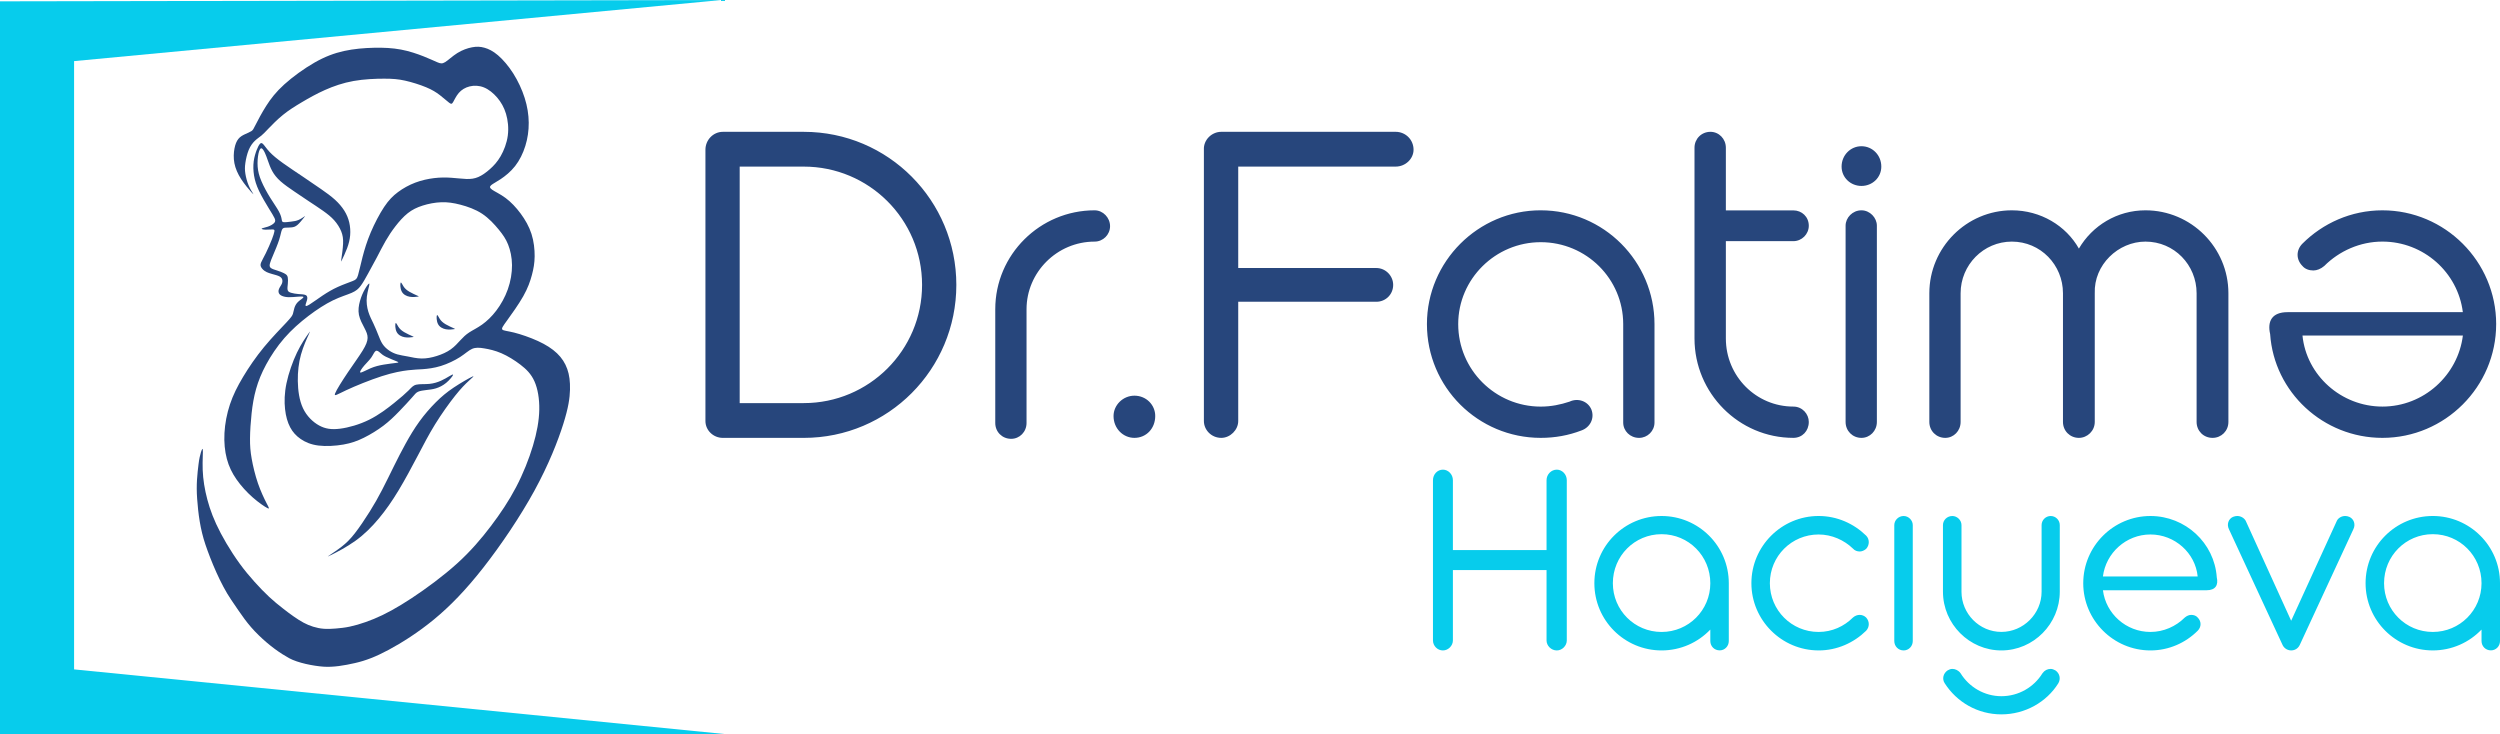 <?xml version="1.0" encoding="UTF-8"?>
<!DOCTYPE svg PUBLIC "-//W3C//DTD SVG 1.1//EN" "http://www.w3.org/Graphics/SVG/1.1/DTD/svg11.dtd">
<!-- Creator: CorelDRAW 2018 (64-Bit) -->
<svg xmlns="http://www.w3.org/2000/svg" xml:space="preserve" width="24.772mm" height="7.277mm" version="1.1" style="shape-rendering:geometricPrecision; text-rendering:geometricPrecision; image-rendering:optimizeQuality; fill-rule:evenodd; clip-rule:evenodd"
viewBox="0 0 2434.72 715.16"
 xmlns:xlink="http://www.w3.org/1999/xlink">
 <defs>
  <style type="text/css">
   <![CDATA[
    .fil0 {fill:#07CCEC}
    .fil1 {fill:#27467C}
    .fil2 {fill:#07CCEC;fill-rule:nonzero}
    .fil3 {fill:#27467C;fill-rule:nonzero}
   ]]>
  </style>
 </defs>
 <g id="Слой_x0020_1">
  <polygon class="fil0" points="72.15,59.49 702.5,0 -0,1.27 -0,715.16 708.83,715.16 72.15,651.88 "/>
  <path class="fil1" d="M433.51 60.5c2.95,-1.83 7.16,-5.9 11.87,-8.85 4.71,-2.96 9.91,-4.79 14.33,-5.62 4.42,-0.85 8.08,-0.71 12.08,0.42 4.01,1.12 8.36,3.22 13.21,7.37 4.85,4.15 10.19,10.33 14.83,17.63 4.63,7.31 8.57,15.74 11.17,23.96 2.6,8.22 3.86,16.23 3.93,24.02 0.07,7.8 -1.05,15.39 -3.3,22.62 -2.24,7.23 -5.62,14.12 -9.98,19.67 -4.35,5.55 -9.69,9.77 -13.98,12.65 -4.29,2.88 -7.52,4.43 -9.21,5.84 -1.68,1.41 -1.82,2.66 0.78,4.49 2.59,1.83 7.94,4.22 13.14,8.08 5.2,3.86 10.25,9.2 14.68,15.18 4.42,5.98 8.22,12.58 10.54,19.81 2.32,7.23 3.16,15.11 3.09,21.78 -0.07,6.67 -1.05,12.15 -2.66,18.19 -1.62,6.04 -3.86,12.65 -8.43,20.73 -4.57,8.08 -11.45,17.63 -15.67,23.46 -4.22,5.83 -5.76,7.94 -4.64,9.06 1.13,1.13 4.92,1.27 11.38,2.88 6.47,1.62 15.6,4.71 23.25,8.23 7.66,3.51 13.84,7.44 18.55,11.94 4.71,4.49 7.94,9.55 9.98,15.31 2.04,5.76 2.88,12.23 2.67,20.17 -0.21,7.93 -1.47,17.35 -6.6,33.57 -5.13,16.24 -14.12,39.27 -28.03,64.71 -13.91,25.43 -32.74,53.25 -49.81,75.03 -17.07,21.78 -32.38,37.52 -47.98,50.37 -15.6,12.86 -31.47,22.83 -44.19,29.65 -12.72,6.81 -22.27,10.47 -32.74,12.86 -10.47,2.39 -21.21,4.23 -30.91,3.53 -9.69,-0.71 -24.75,-3.64 -33.25,-8.27 -8.5,-4.64 -18.9,-11.85 -29.79,-22.47 -10.89,-10.6 -16.5,-19.48 -26.75,-34.52 -10.26,-15.04 -19.76,-38.15 -24.95,-53.48 -5.2,-15.31 -7.07,-30.35 -8.12,-44.68 -1.05,-14.33 0.23,-24.35 1.36,-33.84 1.12,-9.48 3.69,-16.34 4.11,-14.52 0.42,1.83 -0.42,10.82 -0.07,20.16 0.35,9.35 1.9,19.04 4.57,29.01 2.66,9.98 6.46,20.24 13.06,32.74 6.6,12.51 16.02,27.26 25.57,38.78 9.55,11.52 19.74,22.05 28.23,29.01 8.5,6.95 15.57,12.33 22.1,16.47 6.54,4.15 12.06,6.5 19.08,7.97 7.03,1.47 14.52,0.87 23.58,-0.18 9.06,-1.05 19.71,-4.24 30.52,-8.67 10.82,-4.42 22.62,-10.89 36.82,-20.23 14.19,-9.35 30.77,-21.57 44.19,-33.72 13.42,-12.16 23.68,-24.25 32.95,-36.46 9.27,-12.23 17.56,-24.59 24.51,-37.87 6.96,-13.28 12.58,-27.47 16.44,-40.33 3.86,-12.86 5.97,-24.38 6.18,-35.06 0.21,-10.68 -1.47,-20.51 -4.71,-27.76 -3.23,-7.23 -8.01,-11.87 -13.7,-16.23 -5.69,-4.35 -12.3,-8.43 -18.48,-11.1 -6.18,-2.67 -11.94,-3.93 -16.65,-4.71 -4.71,-0.78 -8.36,-1.05 -11.8,0.42 -3.44,1.47 -6.67,4.71 -11.8,8.01 -5.12,3.3 -12.15,6.67 -18.75,8.71 -6.6,2.03 -12.79,2.74 -17.63,3.1 -4.86,0.34 -8.36,0.34 -14.26,1.05 -5.91,0.7 -14.19,2.1 -25.57,5.76 -11.38,3.66 -25.86,9.55 -34.7,13.7 -8.86,4.14 -12.09,6.54 -10.82,3.15 1.26,-3.37 7.03,-12.5 12.57,-20.72 5.55,-8.23 10.89,-15.53 14.26,-21.01 3.37,-5.47 4.78,-9.13 4.85,-12.36 0.08,-3.22 -1.19,-6.03 -3.09,-9.69 -1.9,-3.66 -4.42,-8.15 -5.34,-12.72 -0.91,-4.56 -0.22,-9.2 0.98,-13.48 1.19,-4.29 2.88,-8.23 4.85,-11.67 1.97,-3.44 4.22,-6.39 4.35,-5.05 0.14,1.33 -1.83,6.95 -2.46,12.29 -0.63,5.35 0.07,10.4 1.41,14.76 1.34,4.35 3.3,8 5.06,11.73 1.75,3.72 3.3,7.52 4.63,10.89 1.34,3.37 2.47,6.32 4.15,8.86 1.69,2.53 3.93,4.64 6.4,6.32 2.46,1.69 5.12,2.95 8.08,3.79 2.95,0.85 6.18,1.27 10.11,2.03 3.93,0.78 8.57,1.9 13.42,1.98 4.86,0.07 9.91,-0.91 14.83,-2.47 4.91,-1.54 9.69,-3.65 13.55,-6.39 3.86,-2.74 6.81,-6.11 9.48,-8.99 2.67,-2.88 5.06,-5.27 8.5,-7.52 3.44,-2.25 7.94,-4.35 12.58,-7.66 4.63,-3.3 9.41,-7.79 13.84,-13.63 4.42,-5.83 8.5,-12.99 11.23,-20.72 2.74,-7.73 4.15,-16.02 4.08,-23.61 -0.07,-7.59 -1.61,-14.48 -3.79,-19.95 -2.18,-5.48 -4.99,-9.55 -9.13,-14.61 -4.15,-5.06 -9.63,-11.1 -16.23,-15.46 -6.6,-4.35 -14.34,-7.02 -21.08,-8.78 -6.74,-1.76 -12.5,-2.6 -18.62,-2.39 -6.11,0.21 -12.58,1.47 -18.12,3.23 -5.55,1.75 -10.19,4 -14.55,7.44 -4.35,3.45 -8.43,8.08 -12.01,12.72 -3.59,4.64 -6.67,9.28 -9.63,14.41 -2.95,5.12 -5.76,10.74 -8.64,16.23 -2.88,5.47 -5.83,10.81 -8.43,15.52 -2.59,4.71 -4.85,8.79 -7.1,11.8 -2.24,3.03 -4.49,4.99 -8.85,6.89 -4.35,1.9 -10.82,3.72 -18.2,7.3 -7.37,3.59 -15.67,8.92 -23.88,15.18 -8.22,6.25 -16.36,13.43 -23.46,21.57 -7.1,8.15 -13.14,17.28 -17.71,25.71 -4.56,8.43 -7.66,16.16 -9.83,23.88 -2.18,7.73 -3.45,15.46 -4.36,23.75 -0.9,8.3 -1.47,17.14 -1.54,24.32 -0.07,7.16 0.35,12.64 1.62,19.8 1.26,7.16 3.37,16.02 6.1,23.96 2.74,7.94 6.11,14.96 8.36,19.31 2.25,4.36 3.37,6.04 0.91,4.86 -2.46,-1.2 -8.5,-5.27 -14.33,-10.4 -5.84,-5.13 -11.45,-11.31 -15.81,-17.56 -4.35,-6.25 -7.44,-12.58 -9.41,-20.02 -1.98,-7.45 -2.81,-16.02 -2.32,-25.15 0.49,-9.14 2.32,-18.83 5.34,-27.89 3.02,-9.06 7.23,-17.49 12.79,-26.77 5.55,-9.27 12.43,-19.38 20.37,-29.01 7.94,-9.62 16.93,-18.75 21.85,-24.02 4.91,-5.28 5.76,-6.68 6.32,-8.43 0.56,-1.76 0.85,-3.86 1.47,-5.83 0.64,-1.98 1.62,-3.79 3.1,-5.35 1.47,-1.54 3.44,-2.81 4.64,-3.79 1.19,-0.98 1.61,-1.68 -0.15,-1.83 -1.75,-0.14 -5.69,0.29 -8.85,0.49 -3.16,0.22 -5.55,0.22 -7.8,-0.21 -2.25,-0.42 -4.35,-1.27 -5.47,-2.59 -1.13,-1.34 -1.27,-3.16 -0.56,-4.99 0.7,-1.83 2.24,-3.66 2.95,-5.48 0.7,-1.82 0.56,-3.65 -0.29,-4.98 -0.85,-1.34 -2.39,-2.18 -5.13,-3.02 -2.73,-0.85 -6.67,-1.69 -9.48,-3.03 -2.81,-1.34 -4.49,-3.16 -5.34,-4.71 -0.85,-1.54 -0.85,-2.81 0,-4.85 0.85,-2.03 2.53,-4.85 4.57,-8.99 2.03,-4.15 4.42,-9.62 5.9,-13.42 1.47,-3.79 2.03,-5.91 2.32,-7.31 0.29,-1.41 0.29,-2.1 -1.34,-2.24 -1.61,-0.15 -4.85,0.28 -7.3,0.21 -2.46,-0.07 -4.15,-0.63 -3.59,-1.12 0.56,-0.49 3.37,-0.91 5.98,-1.83 2.59,-0.91 4.98,-2.32 6.18,-3.66 1.19,-1.34 1.19,-2.59 0.28,-4.64 -0.9,-2.03 -2.73,-4.85 -5.61,-9.55 -2.88,-4.71 -6.82,-11.31 -9.48,-16.92 -2.67,-5.62 -4.08,-10.26 -4.86,-14.97 -0.77,-4.71 -0.9,-9.48 -0.34,-13.84 0.56,-4.35 1.83,-8.3 2.95,-11.17 1.12,-2.88 2.1,-4.71 3.02,-5.76 0.91,-1.05 1.76,-1.34 3.16,0.07 1.41,1.41 3.37,4.5 6.39,7.73 3.03,3.22 7.1,6.6 12.86,10.74 5.77,4.15 13.21,9.06 19.81,13.49 6.6,4.42 12.36,8.35 17.49,11.94 5.13,3.58 9.62,6.81 13.42,10.26 3.79,3.44 6.89,7.1 9.21,10.81 2.32,3.72 3.86,7.52 4.78,11.53 0.91,4 1.19,8.22 0.85,12.36 -0.35,4.14 -1.34,8.22 -2.96,12.57 -1.61,4.35 -3.86,8.99 -4.98,11.31 -1.12,2.32 -1.12,2.32 -0.63,-0.91 0.49,-3.23 1.47,-9.69 1.68,-14.68 0.22,-4.98 -0.35,-8.5 -1.83,-12.15 -1.47,-3.66 -3.86,-7.45 -6.81,-10.75 -2.95,-3.3 -6.47,-6.11 -10.82,-9.2 -4.35,-3.1 -9.55,-6.47 -14.33,-9.63 -4.78,-3.15 -9.13,-6.11 -13.77,-9.27 -4.64,-3.16 -9.55,-6.54 -13.28,-9.84 -3.72,-3.3 -6.25,-6.54 -8.15,-9.98 -1.9,-3.44 -3.16,-7.1 -4.22,-10.11 -1.05,-3.03 -1.9,-5.42 -2.95,-7.67 -1.06,-2.24 -2.32,-4.35 -3.45,-4.42 -1.12,-0.07 -2.1,1.9 -2.81,5.27 -0.7,3.37 -1.12,8.15 -0.77,12.72 0.35,4.57 1.47,8.92 3.66,14.05 2.17,5.12 5.41,11.03 8.64,16.23 3.23,5.2 6.46,9.69 8.35,13.21 1.9,3.51 2.47,6.03 2.74,7.73 0.29,1.69 0.29,2.53 1.9,2.74 1.62,0.21 4.85,-0.22 7.52,-0.56 2.67,-0.35 4.78,-0.64 7.03,-1.62 2.25,-0.98 4.64,-2.66 5.69,-3.37 1.05,-0.7 0.77,-0.42 -0.64,1.34 -1.41,1.76 -3.93,4.98 -6.03,6.81 -2.11,1.83 -3.79,2.25 -5.69,2.46 -1.9,0.22 -4.01,0.22 -5.69,0.29 -1.69,0.07 -2.96,0.21 -3.79,1.97 -0.85,1.76 -1.27,5.13 -2.74,9.77 -1.47,4.63 -4.01,10.54 -5.76,14.68 -1.76,4.14 -2.74,6.53 -3.23,8.42 -0.49,1.9 -0.49,3.3 0.78,4.36 1.26,1.05 3.79,1.75 6.53,2.66 2.74,0.91 5.69,2.03 7.45,3.1 1.76,1.05 2.32,2.03 2.6,3.58 0.28,1.55 0.28,3.66 0.07,5.98 -0.22,2.32 -0.64,4.85 -0.15,6.39 0.49,1.55 1.9,2.11 3.66,2.6 1.76,0.49 3.86,0.91 6.54,1.12 2.67,0.22 5.9,0.22 7.52,1.13 1.61,0.91 1.61,2.73 1.12,4.71 -0.49,1.97 -1.47,4.07 -1.47,5.12 0,1.06 0.98,1.06 3.93,-0.77 2.95,-1.83 7.87,-5.48 12.72,-8.72 4.85,-3.22 9.62,-6.03 14.89,-8.42 5.28,-2.39 11.04,-4.36 14.34,-5.69 3.3,-1.34 4.14,-2.04 5.27,-5.77 1.12,-3.72 2.53,-10.47 4.42,-17.77 1.9,-7.3 4.29,-15.18 7.94,-23.81 3.66,-8.64 8.57,-18.05 13.06,-24.8 4.5,-6.75 8.57,-10.82 13.49,-14.48 4.91,-3.66 10.67,-6.88 16.79,-9.2 6.11,-2.32 12.58,-3.72 18.48,-4.43 5.91,-0.7 11.24,-0.7 16.51,-0.34 5.27,0.34 10.47,1.05 14.82,1.19 4.35,0.14 7.87,-0.29 11.6,-1.9 3.72,-1.61 7.66,-4.42 11.38,-7.73 3.72,-3.3 7.23,-7.1 10.4,-12.58 3.15,-5.47 5.97,-12.64 6.95,-20.02 0.98,-7.37 0.15,-14.96 -1.75,-21.29 -1.9,-6.32 -4.86,-11.38 -8.58,-15.74 -3.72,-4.35 -8.22,-8.01 -12.92,-9.91 -4.71,-1.9 -9.62,-2.03 -13.91,-0.98 -4.29,1.05 -7.94,3.3 -10.61,6.4 -2.66,3.09 -4.35,7.02 -5.54,8.98 -1.2,1.98 -1.9,1.98 -3.93,0.42 -2.04,-1.54 -5.42,-4.63 -8.99,-7.37 -3.59,-2.74 -7.38,-5.13 -13.28,-7.59 -5.91,-2.46 -13.92,-4.99 -20.59,-6.47 -6.67,-1.47 -12.01,-1.9 -20.31,-1.9 -8.29,0 -19.53,0.42 -29.78,2.25 -10.26,1.83 -19.54,5.06 -27.89,8.78 -8.36,3.72 -15.8,7.94 -22.56,11.95 -6.74,4 -12.79,7.79 -18.33,12.3 -5.55,4.49 -10.61,9.69 -13.99,13.2 -3.37,3.52 -5.06,5.35 -7.03,6.96 -1.97,1.61 -4.22,3.02 -6.39,5.13 -2.18,2.1 -4.29,4.91 -5.91,8.78 -1.61,3.87 -2.73,8.79 -3.29,12.72 -0.57,3.93 -0.57,6.89 0,10.47 0.56,3.59 1.68,7.8 3.15,11.31 1.47,3.51 3.3,6.32 4.15,7.73 0.85,1.41 0.7,1.41 -1.54,-1.12 -2.25,-2.53 -6.6,-7.59 -9.91,-12.72 -3.3,-5.13 -5.55,-10.33 -6.54,-15.45 -0.98,-5.13 -0.7,-10.19 0.07,-14.26 0.78,-4.08 2.03,-7.17 3.79,-9.35 1.76,-2.18 4.01,-3.44 6.4,-4.57 2.39,-1.12 4.91,-2.1 6.39,-3.09 1.47,-0.98 1.9,-1.97 4.01,-6.11 2.1,-4.15 5.9,-11.45 10.32,-18.41 4.43,-6.96 9.48,-13.56 17.63,-20.93 8.16,-7.38 19.39,-15.53 29.51,-21.29 10.11,-5.76 19.11,-9.13 28.66,-11.24 9.55,-2.1 19.67,-2.95 29.08,-3.15 9.42,-0.22 18.13,0.21 26.35,1.75 8.22,1.55 15.95,4.22 21.99,6.6 6.04,2.39 10.4,4.5 13.43,5.76 3.02,1.27 4.7,1.69 7.66,-0.14zm-48.27 254.25c-0.49,0.98 -0.49,5.48 1.05,8.5 1.55,3.02 4.64,4.57 7.73,5.13 3.09,0.56 6.17,0.14 7.73,-0.07 1.54,-0.22 1.54,-0.22 -0.22,-0.98 -1.75,-0.78 -5.27,-2.32 -7.86,-3.87 -2.6,-1.54 -4.29,-3.09 -5.62,-5.12 -1.34,-2.04 -2.32,-4.57 -2.81,-3.59zm40.26 -7.73c-0.49,0.98 -0.49,5.48 1.05,8.5 1.54,3.03 4.64,4.57 7.73,5.13 3.1,0.56 6.18,0.14 7.73,-0.07 1.54,-0.21 1.54,-0.21 -0.22,-0.98 -1.76,-0.78 -5.27,-2.32 -7.86,-3.86 -2.6,-1.55 -4.29,-3.1 -5.62,-5.13 -1.34,-2.03 -2.32,-4.57 -2.81,-3.59zm-35.34 -31.69c-0.49,0.98 -0.49,5.48 1.06,8.5 1.54,3.02 4.63,4.57 7.73,5.13 3.09,0.56 6.18,0.14 7.73,-0.07 1.54,-0.22 1.54,-0.22 -0.21,-0.98 -1.76,-0.78 -5.27,-2.32 -7.87,-3.87 -2.59,-1.54 -4.29,-3.09 -5.62,-5.12 -1.33,-2.04 -2.32,-4.57 -2.81,-3.59zm51.01 89.93c-0.49,1.26 -3.44,4.91 -6.67,7.59 -3.23,2.66 -6.74,4.35 -9.98,5.34 -3.23,0.98 -6.18,1.26 -9.21,1.61 -3.02,0.35 -6.1,0.78 -8.15,1.69 -2.03,0.91 -3.02,2.32 -5.97,5.69 -2.96,3.37 -7.87,8.71 -12.65,13.62 -4.78,4.92 -9.42,9.42 -15.18,13.78 -5.76,4.35 -12.65,8.57 -19.04,11.73 -6.4,3.16 -12.3,5.27 -19.88,6.6 -7.59,1.34 -16.87,1.9 -24.24,0.98 -7.38,-0.91 -12.86,-3.3 -17.29,-6.32 -4.42,-3.02 -7.79,-6.67 -10.32,-11.45 -2.54,-4.78 -4.22,-10.68 -4.99,-17.78 -0.77,-7.1 -0.63,-15.38 1.41,-25.15 2.03,-9.76 5.98,-21 10.19,-29.79 4.21,-8.78 8.71,-15.1 10.96,-18.26 2.24,-3.16 2.24,-3.16 0.49,0.63 -1.76,3.79 -5.27,11.38 -7.52,19.46 -2.25,8.08 -3.23,16.65 -3.1,25.79 0.15,9.13 1.41,18.82 5.06,26.56 3.66,7.73 9.69,13.48 15.74,16.79 6.04,3.3 12.09,4.15 20.37,3.1 8.3,-1.06 18.83,-4.01 28.32,-8.72 9.48,-4.71 17.92,-11.17 24.37,-16.36 6.47,-5.2 10.96,-9.14 13.92,-12.09 2.95,-2.95 4.35,-4.91 7.59,-5.69 3.22,-0.77 8.29,-0.34 12.71,-0.77 4.43,-0.42 8.23,-1.69 11.38,-3.1 3.16,-1.41 5.69,-2.95 7.94,-4.29 2.25,-1.34 4.22,-2.46 3.72,-1.19zm18.75 1.54c-2.81,1.26 -11.23,6.04 -18.05,10.6 -6.81,4.57 -12.01,8.92 -17.42,14.33 -5.42,5.42 -11.04,11.87 -16.02,18.76 -4.99,6.88 -9.35,14.19 -13.35,21.43 -4.01,7.23 -7.66,14.4 -11.45,22.06 -3.79,7.66 -7.73,15.8 -11.53,23.11 -3.79,7.31 -7.44,13.77 -12.01,21.08 -4.57,7.3 -10.04,15.45 -14.61,21.29 -4.56,5.83 -8.22,9.34 -12.5,12.71 -4.29,3.38 -9.21,6.6 -11.8,8.36 -2.6,1.76 -2.88,2.03 1.9,-0.35 4.78,-2.39 14.61,-7.44 23.19,-13.62 8.57,-6.18 15.87,-13.49 22.62,-21.57 6.74,-8.08 12.92,-16.93 19.24,-27.4 6.32,-10.47 12.79,-22.55 18.55,-33.51 5.76,-10.96 10.82,-20.8 17.07,-30.91 6.25,-10.12 13.7,-20.52 19.46,-27.76 5.76,-7.23 9.84,-11.31 13.28,-14.47 3.44,-3.16 6.25,-5.42 3.44,-4.15zm-94.07 -25.01c-1.34,0.85 -2.46,3.79 -4.3,6.42 -1.84,2.62 -4.38,4.92 -6.84,7.81 -2.47,2.88 -4.84,6.34 -3.76,6.73 1.06,0.39 5.56,-2.27 9.85,-4.1 4.29,-1.83 8.35,-2.81 12.92,-3.59 4.56,-0.78 9.62,-1.34 12.23,-1.69 2.59,-0.34 2.73,-0.49 0.35,-1.5 -2.39,-1 -7.3,-2.89 -10.4,-4.43 -3.09,-1.54 -4.35,-2.75 -5.77,-3.99 -1.41,-1.24 -2.95,-2.51 -4.29,-1.66z"/>
  <path class="fil2" d="M1414.96 535.65l0 -68c0,-5.74 -4.56,-10.3 -9.71,-10.3 -5.4,0 -9.7,4.61 -9.7,10.3l0 156.07c0,5.14 4.27,9.71 9.7,9.71 5.15,0 9.71,-4.57 9.71,-9.71l0 -68.6 91.2 0 0 68.6c0,5.14 4.56,9.71 10.01,9.71 5.15,0 9.71,-4.57 9.71,-9.71l0 -156.07c0,-5.74 -4.56,-10.3 -9.71,-10.3 -5.44,0 -10.01,4.61 -10.01,10.3l0 68 -91.2 0zm203.23 97.77c18.59,0 35.45,-7.74 47.46,-20.31l0 11.14c0,5.15 3.98,9.12 9.13,9.12 4.85,0 8.87,-3.97 8.87,-9.12l0 -56.29c0,-36.33 -29.47,-65.46 -65.46,-65.46 -36.03,0 -65.46,29.13 -65.46,65.46 0,36.29 29.43,65.46 65.46,65.46l0 0zm0 -113.21c26.29,0 47.46,21.18 47.46,47.76 0,26.28 -21.17,47.46 -47.46,47.46 -26.28,0 -47.45,-21.18 -47.45,-47.46 0,-26.58 21.17,-47.76 47.45,-47.76l0 0zm152.93 113.21c18,0 34.27,-7.45 46.29,-19.18 3.43,-3.72 3.43,-9.12 0,-12.85 -1.72,-1.72 -4.02,-2.59 -6.28,-2.59 -2.3,0 -4.61,0.87 -6.58,2.59 -8.58,8.58 -20.3,14.03 -33.44,14.03 -26.28,0 -47.46,-21.18 -47.46,-47.46 0,-26.33 21.18,-47.46 47.46,-47.46 12.85,0 24.86,5.44 33.44,13.73 1.72,2 4.28,2.84 6.58,2.84 2,0 4.27,-0.84 6.28,-2.56 3.43,-3.72 3.43,-9.45 0,-12.89 -12.02,-11.72 -28.3,-19.13 -46.29,-19.13 -36.03,0 -65.46,29.42 -65.46,65.46 0,35.99 29.43,65.46 65.46,65.46zm73.7 -122.09l0 112.92c0,5.15 3.97,9.17 9.12,9.17 4.86,0 8.88,-4.02 8.88,-9.17l0 -112.92c0,-4.56 -4.02,-8.83 -8.88,-8.83 -5.15,0 -9.12,4.27 -9.12,8.83l0 0zm64.57 144.35c-2,-2.85 -5.15,-4.27 -7.99,-4.27 -1.72,0 -3.15,0.58 -4.61,1.42 -4.27,2.85 -5.69,8.3 -2.84,12.6 11.72,18.29 32.01,30.26 55.16,30.26 23.15,0 44.03,-11.97 55.45,-30.26 2.56,-4.3 1.43,-9.75 -2.88,-12.6 -1.43,-0.84 -3.15,-1.42 -4.57,-1.42 -3.14,0 -5.98,1.42 -7.99,4.27 -8.29,13.44 -23.15,22.31 -40.01,22.31 -16.57,0 -31.43,-8.88 -39.72,-22.31l0 0zm-17.16 -79.43c0,31.43 25.74,57.17 56.88,57.17 31.43,0 56.88,-26.04 56.88,-57.17l0 -64.92c0,-4.86 -4.02,-8.83 -8.83,-8.83 -4.9,0 -8.88,4.02 -8.88,8.83l0 64.92c0,21.43 -17.75,39.13 -39.18,39.13 -21.43,0 -38.83,-17.7 -38.83,-39.13l0 -64.92c0,-4.86 -4.31,-8.83 -8.88,-8.83 -5.15,0 -9.17,4.02 -9.17,8.83l0 64.92zm136.61 -8.29c0,35.99 29.43,65.46 65.46,65.46 18,0 34.28,-7.45 46,-19.18 3.72,-3.72 3.72,-9.12 0,-12.85 -1.43,-1.72 -3.72,-2.59 -6.28,-2.59 -2,0 -4.27,0.87 -6.28,2.59 -8.58,8.58 -20.59,14.03 -33.44,14.03 -23.73,0 -43.44,-17.75 -46.28,-40.6l100.86 0c8.88,0 11.72,-5.15 10.01,-12.6 -2.26,-33.44 -30.56,-59.72 -64.58,-59.72 -36.03,0 -65.46,29.42 -65.46,65.46l0 0zm111.45 -6.58l-92.28 0c2.84,-22.89 22.56,-40.89 46.28,-40.89 23.74,0 43.74,18 46,40.89l0 0zm82.74 66.88c1.72,3.43 5.15,5.15 8.3,5.15 3.43,0 6.57,-1.72 8.29,-5.15l52.32 -112.92c2.3,-4.56 0.58,-10.01 -4.02,-12.01 -1.13,-0.54 -2.85,-0.84 -3.98,-0.84 -3.17,0 -6.61,1.71 -8.03,4.56l-44.57 97.47 -44.33 -97.47c-1.71,-2.85 -4.86,-4.56 -8.29,-4.56 -1.13,0 -2.56,0.29 -3.98,0.84 -4.6,2 -6.27,7.45 -4.01,12.01l52.31 112.92zm146.24 5.15c18.58,0 35.44,-7.74 47.46,-20.31l0 11.14c0,5.15 3.97,9.12 9.12,9.12 4.86,0 8.88,-3.97 8.88,-9.12l0 -56.29c0,-36.33 -29.47,-65.46 -65.46,-65.46 -36.04,0 -65.46,29.13 -65.46,65.46 0,36.29 29.42,65.46 65.46,65.46l0 0zm0 -113.21c26.28,0 47.46,21.18 47.46,47.76 0,26.28 -21.18,47.46 -47.46,47.46 -26.28,0 -47.46,-21.18 -47.46,-47.46 0,-26.58 21.18,-47.76 47.46,-47.76l0 0z"/>
  <path class="fil3" d="M2430.99 315.61c0,-60.94 -49.8,-110.81 -110.81,-110.81 -30.46,0 -58.02,12.61 -77.86,32.44 -6.3,6.31 -6.3,15.45 0,21.75 2.41,2.91 6.31,4.39 10.63,4.39 3.4,0 7.22,-1.48 10.62,-4.39 14.53,-14.53 34.85,-23.74 56.6,-23.74 40.18,0 73.55,30.05 78.36,68.73l-170.74 0c-15.03,0 -19.84,8.71 -16.93,21.32 3.82,56.61 51.72,101.1 109.31,101.1 61,0 110.81,-49.81 110.81,-110.81l0 0zm-930.51 -110.83c-61,0 -110.81,49.88 -110.81,110.81 0,61.5 49.8,110.81 110.81,110.81 14.03,0 27.14,-2.41 39.67,-7.22 8.23,-2.9 13.04,-11.62 9.71,-20.33 -3.4,-8.22 -13.11,-11.62 -21.33,-7.72 -8.71,2.9 -17.92,4.82 -28.05,4.82 -44.07,0 -80.35,-35.78 -80.35,-80.35 0,-43.99 36.28,-79.77 80.35,-79.77 44.49,0 80.34,35.78 80.34,79.77l0 95.86c0,8.23 6.73,14.95 15.45,14.95 8.22,0 15.02,-6.72 15.02,-14.95l0 -95.86c0,-60.93 -49.39,-110.81 -110.81,-110.81l0 0zm149.77 124.84c0,53.2 43.08,96.77 96.29,96.77 8.71,0 15.02,-6.72 15.02,-15.51 0,-7.73 -6.31,-14.95 -15.02,-14.95 -36.28,0 -65.75,-29.54 -65.75,-66.31l0 -94.79 65.75 0c8.22,0 15.02,-6.8 15.02,-15.02 0,-8.72 -6.8,-14.95 -15.02,-14.95l-65.75 0 0 -61c0,-8.71 -6.8,-15.51 -15.02,-15.51 -8.72,0 -15.52,6.8 -15.52,15.51l0 185.77 0 0zm-867.46 -167.4c63.41,0 115.2,51.28 115.2,115.2 0,63.83 -51.79,115.12 -115.2,115.12l-62.42 0 0 -230.32 62.42 0zm-78.85 -33.87c-9.21,0 -16.93,7.79 -16.93,17.43l0 264.19c0,9.14 7.73,16.44 16.93,16.44l78.85 0c82.25,0 148.57,-66.73 148.57,-148.99 0,-82.25 -66.31,-149.07 -148.57,-149.07l-78.85 0zm265.33 172.72l0 110.81c0,8.72 6.72,15.45 15.51,15.45 8.22,0 14.95,-6.73 14.95,-15.45l0 -110.81c0,-35.78 29.54,-65.81 66.31,-65.81 8.22,0 15.03,-6.73 15.03,-15.03 0,-8.22 -6.81,-15.44 -15.03,-15.44 -53.2,0 -96.77,43.08 -96.77,96.28l0 0zm115.19 104.07c0,12.05 9.22,21.26 20.33,21.26 11.62,0 20.27,-9.21 20.27,-21.26 0.07,-10.69 -8.65,-19.83 -20.27,-19.83 -11.12,0 -20.33,9.14 -20.33,19.83l0 0zm121.44 -242.93l153.31 0c9.7,0 17.43,-7.73 17.43,-16.44 0,-9.7 -7.73,-17.43 -17.43,-17.43l-169.83 0c-9.21,0 -17.43,7.79 -16.93,17.43l0 264.19c0,8.72 7.3,16.44 16.93,16.44 8.72,0 16.51,-7.73 16.51,-16.44l0 -116.11 134.46 0c9.21,0 16.44,-7.22 16.44,-16.43 0,-8.72 -7.23,-16.44 -16.44,-16.44l-134.46 0 0 -98.76zm591.5 57.53l0 191.14c0,8.72 6.73,15.52 15.44,15.52 8.22,0 15.02,-6.8 15.02,-15.52l0 -191.14c0,-7.73 -6.8,-14.95 -15.02,-14.95 -8.71,0 -15.44,7.22 -15.44,14.95l0 0zm-3.9 -57.53c0,10.62 8.72,18.84 19.34,18.84 10.7,0 19.34,-8.22 19.34,-18.84 0,-11.13 -8.64,-19.84 -19.34,-19.84 -10.62,0 -19.34,8.72 -19.34,19.84l0 0zm85.45 123.34l0 125.33c0,8.72 6.8,15.52 15.51,15.52 8.23,0 14.95,-6.8 14.95,-15.52l0 -125.33c0,-27.56 22.25,-50.29 49.88,-50.29 28.06,0 49.81,22.73 49.81,50.29l0 125.33c0,8.72 6.8,15.52 15.51,15.52 8.22,0 15.45,-6.8 15.45,-15.52l0 -125.33c-0.99,-27.56 22.74,-50.29 49.38,-50.29 28.05,0 49.8,22.73 49.8,50.29l0 125.33c0,8.72 6.73,15.52 15.52,15.52 8.65,0 15.45,-6.8 15.45,-15.52l0 -125.33c0,-44.48 -36.28,-80.76 -80.77,-80.76 -27.63,0 -51.79,14.95 -64.83,37.27 -12.61,-22.32 -37.26,-37.27 -65.32,-37.27 -44.07,0 -80.34,36.28 -80.34,80.76l0 0zm363.4 41.16l156.22 0c-4.82,38.75 -38.18,69.22 -78.36,69.22 -40.17,0 -74.03,-30.47 -77.86,-69.22l0 0z"/>
 </g>
</svg>
